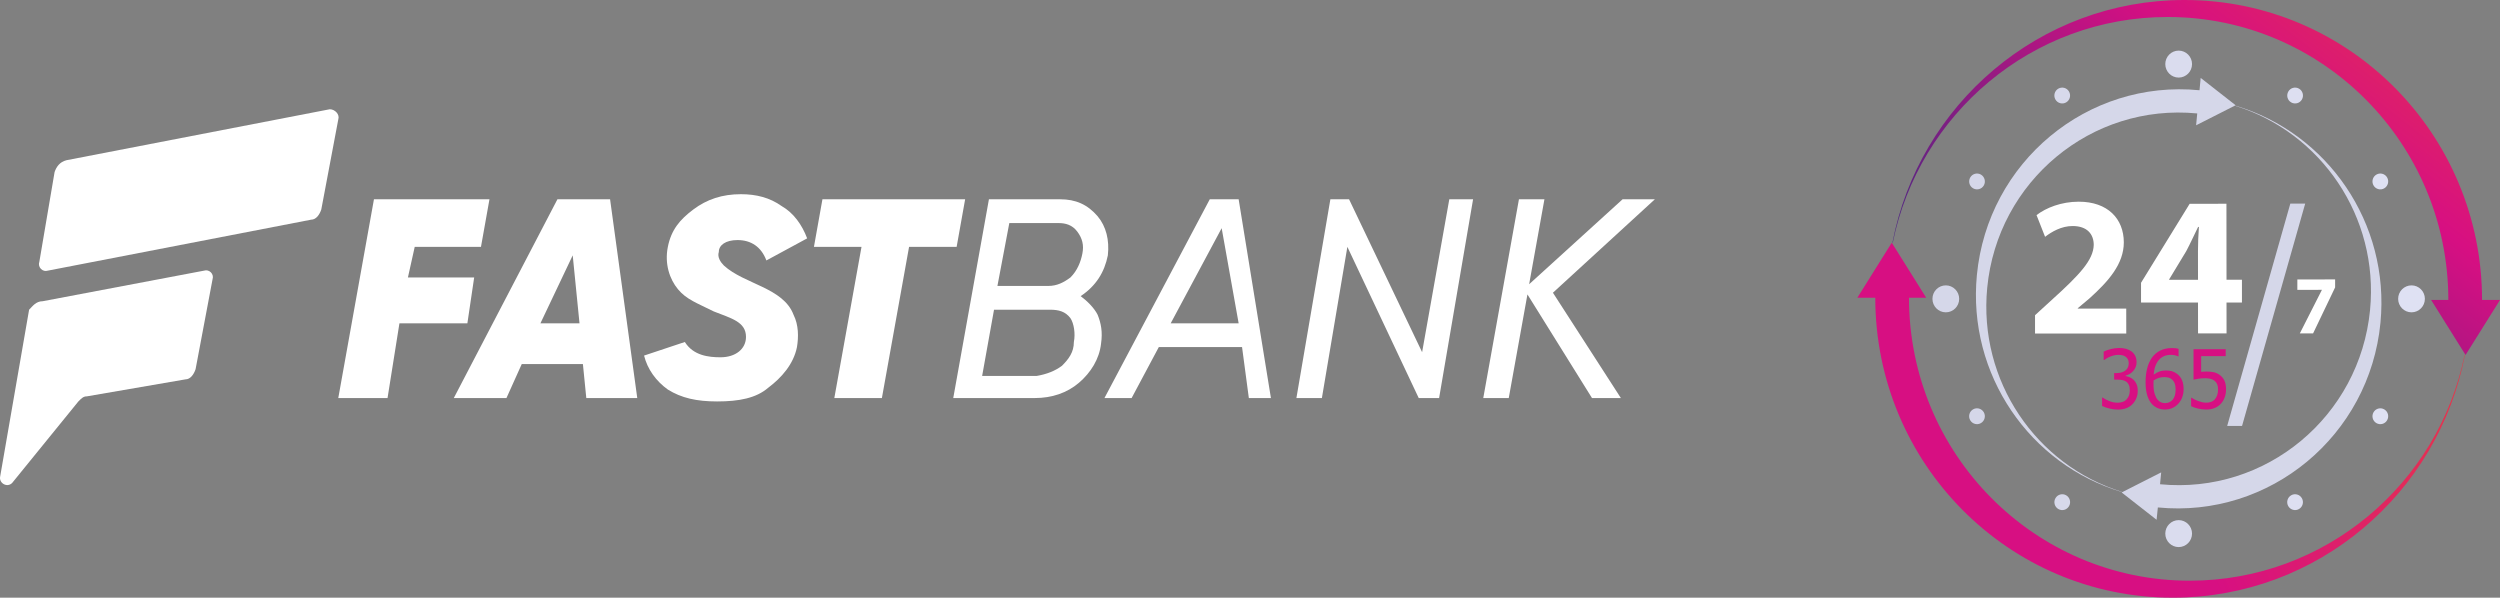 <svg width="389" height="93" viewBox="0 0 389 93" fill="none" xmlns="http://www.w3.org/2000/svg">
<rect x="0" y="0" width="389" height="93" fill="#808080" stroke="none"/>
<path d="M6.643 46.87L31.754 42.112C32.547 41.848 33.34 42.641 33.076 43.434L30.433 57.444C30.168 58.237 29.64 59.03 28.847 59.03L13.515 61.673C12.987 61.673 12.722 61.937 12.194 62.466L1.885 75.154C1.092 75.947 -0.23 75.154 0.034 74.097L4.528 48.192C5.057 47.663 5.585 46.87 6.643 46.87Z" fill="white"/>
<path d="M52.636 18.586L49.993 32.596C49.728 33.389 49.2 34.182 48.407 34.182L7.435 42.112C6.642 42.376 5.849 41.583 6.113 40.79L8.492 26.78C8.757 25.987 9.285 25.194 10.343 24.93L51.314 17C52.107 17 52.9 17.793 52.636 18.586Z" fill="white"/>
<path d="M74.84 38.411H64.531L63.473 43.169H73.782L72.725 50.306H62.152L60.301 61.937H52.636L58.187 31.01H76.161L74.84 38.411Z" fill="white"/>
<path d="M84.091 50.306H90.171L89.114 39.733L84.091 50.306ZM91.228 61.937L90.7 56.65H81.184L78.805 61.937H70.61L86.735 31.01H94.929L99.158 61.937H91.228Z" fill="white"/>
<path d="M111.583 62.465C108.411 62.465 106.032 61.937 103.917 60.615C102.067 59.294 100.745 57.443 100.217 55.328L106.561 53.214C107.882 55.328 110.261 55.593 112.112 55.593C114.491 55.593 116.077 54.271 116.077 52.421C116.077 50.042 113.698 49.513 111.054 48.456C108.411 47.134 106.825 46.605 105.503 45.02C104.182 43.434 103.389 41.054 103.917 38.411C104.446 35.768 105.768 34.182 107.882 32.596C109.997 31.01 112.376 30.217 115.284 30.217C117.663 30.217 119.777 30.745 121.628 32.067C123.478 33.124 124.8 34.975 125.593 37.09L119.249 40.526C118.456 38.411 116.87 37.354 114.755 37.354C112.905 37.354 111.847 38.147 111.847 39.204C111.583 39.997 112.112 40.79 112.64 41.319C115.812 44.227 121.892 44.755 123.478 48.984C124.271 50.571 124.271 52.421 124.007 54.007C123.478 56.65 121.628 58.765 119.513 60.351C117.663 61.937 115.019 62.465 111.583 62.465Z" fill="white"/>
<path d="M150.175 31.01L148.853 38.411H141.452L137.223 61.937H129.821L134.051 38.411H126.649L127.971 31.01H150.175Z" fill="white"/>
<path d="M182.161 50.306H192.734L190.091 35.503L182.161 50.306ZM194.32 61.937L193.263 54.007H180.31L176.081 61.937H171.852L188.24 31.01H192.734L197.756 61.937H194.32Z" fill="white"/>
<path d="M201.721 61.937L207.007 31.01H209.915L221.281 54.8L225.511 31.01H229.211L223.925 61.937H220.753L209.651 38.411L205.686 61.937H201.721Z" fill="white"/>
<path d="M257.495 31.01L241.635 45.548L252.208 61.937H247.714L237.67 45.812L234.762 61.937H230.797L236.348 31.01H240.313L237.934 44.226L252.472 31.01H257.495Z" fill="white"/>
<path d="M168.416 39.468C168.68 38.147 168.416 37.089 167.623 36.032C166.83 34.975 165.772 34.71 164.715 34.71H157.049L155.199 44.491H163.129C164.451 44.491 165.508 43.962 166.565 43.169C167.623 42.112 168.151 40.79 168.416 39.468ZM165.244 56.914C166.301 55.857 167.094 54.8 167.094 53.214C167.358 51.892 167.094 50.306 166.565 49.513C165.772 48.456 164.715 48.191 163.393 48.191H154.67L152.82 58.5H161.279C162.865 58.236 164.186 57.708 165.244 56.914ZM172.381 39.733C171.852 42.376 170.53 44.491 168.151 46.077C169.209 46.87 170.266 47.927 170.795 48.984C171.323 50.306 171.588 51.628 171.323 53.478C171.059 55.857 169.737 57.972 167.887 59.558C166.037 61.144 163.658 61.937 161.014 61.937H148.326L153.877 31.01H164.979C167.358 31.01 169.209 31.803 170.795 33.653C172.116 35.239 172.645 37.354 172.381 39.733Z" fill="white"/>
<g clip-path="url(#clip0_619_23)">
<path d="M386.207 46.672C386.207 20.893 365.482 0 339.912 0C317.37 0 298.584 16.249 294.462 37.763H294.513C298.601 17.721 316.201 2.644 337.29 2.644C361.406 2.644 380.961 22.359 380.961 46.672H378.282L383.641 55.237L389 46.672H386.207Z" fill="url(#paint0_linear_619_23)"/>
<path d="M383.487 55.237C379.399 75.28 361.799 90.356 340.71 90.356C316.594 90.356 297.039 70.641 297.039 46.328H299.718L294.359 37.764L289 46.328H291.794C291.794 72.107 312.518 93 338.088 93C360.631 93 379.416 76.751 383.538 55.237H383.487Z" fill="url(#paint1_linear_619_23)"/>
<path d="M335.761 78.959C353.201 80.666 368.714 67.791 370.402 50.202C371.89 34.695 362.14 20.704 347.853 16.445L347.847 16.48C361.143 20.618 370.179 33.718 368.782 48.225C367.186 64.813 352.557 76.959 336.103 75.349L336.28 73.504L330.128 76.625L335.567 80.879L335.761 78.959Z" fill="#D5D7E9"/>
<path d="M330.146 76.522C316.85 72.383 307.814 59.284 309.211 44.776C310.807 28.188 325.436 16.043 341.89 17.652L341.714 19.497L347.865 16.376L342.426 12.123L342.244 14.043C324.804 12.336 309.29 25.211 307.603 42.799C306.115 58.307 315.864 72.297 330.151 76.556L330.146 76.522Z" fill="#D5D7E9"/>
<path d="M316.651 51.903V49.046L319.234 46.684C323.601 42.74 325.722 40.47 325.785 38.114C325.785 36.47 324.798 35.165 322.489 35.171C320.768 35.171 319.257 36.044 318.214 36.849L316.885 33.469C318.39 32.32 320.733 31.389 323.442 31.383C327.968 31.377 330.46 34.044 330.466 37.711C330.466 41.097 328.037 43.798 325.146 46.408L323.299 47.96V48.023L330.842 48.017L330.847 51.897L316.651 51.903Z" fill="white"/>
<path d="M342.016 51.88L342.01 47.069L333.145 47.075V44L340.71 31.711L346.434 31.705L346.446 43.528H348.846V47.069H346.446L346.451 51.88H342.016ZM342.01 43.534L342.004 39.062C342.004 37.849 342.061 36.608 342.153 35.309H342.027C341.383 36.614 340.858 37.792 340.186 39.068L337.517 43.477V43.54L342.01 43.534Z" fill="white"/>
<path d="M363.345 43.477V44.718L359.918 51.874H357.854L361.281 45.12V45.097L357.467 45.103V43.488L363.345 43.477Z" fill="white"/>
<path d="M346.549 66.273L356.373 31.684H358.688L348.864 66.273H346.549Z" fill="#D5D7E9"/>
<path d="M339 7.875C337.854 7.875 336.919 8.812 336.919 9.973C336.919 11.128 337.848 12.071 339 12.071C340.146 12.071 341.081 11.134 341.081 9.973C341.081 8.812 340.146 7.875 339 7.875ZM339 80.93C337.854 80.93 336.919 81.867 336.919 83.028C336.919 84.183 337.848 85.126 339 85.126C340.146 85.126 341.081 84.189 341.081 83.028C341.081 81.873 340.146 80.93 339 80.93ZM375.231 44.403C374.085 44.403 373.15 45.339 373.15 46.501C373.15 47.656 374.08 48.598 375.231 48.598C376.377 48.598 377.312 47.661 377.312 46.501C377.312 45.345 376.383 44.403 375.231 44.403ZM302.768 44.403C301.623 44.403 300.688 45.339 300.688 46.501C300.688 47.656 301.617 48.598 302.768 48.598C303.92 48.598 304.849 47.656 304.849 46.501C304.849 45.345 303.914 44.403 302.768 44.403Z" fill="url(#paint2_linear_619_23)"/>
<path d="M357.729 13.795C357.141 13.456 356.394 13.658 356.058 14.249C355.722 14.842 355.921 15.595 356.508 15.934C357.096 16.273 357.843 16.072 358.179 15.48C358.515 14.893 358.316 14.135 357.729 13.795ZM370.99 29.303C371.577 28.964 371.776 28.205 371.44 27.619C371.104 27.027 370.351 26.826 369.77 27.165C369.182 27.504 368.983 28.263 369.319 28.849C369.656 29.441 370.408 29.648 370.99 29.303ZM370.99 63.698C370.402 63.359 369.656 63.56 369.319 64.152C368.983 64.744 369.182 65.497 369.77 65.836C370.357 66.175 371.104 65.974 371.44 65.382C371.776 64.79 371.577 64.037 370.99 63.698ZM356.503 77.068C355.916 77.407 355.716 78.165 356.052 78.752C356.389 79.338 357.141 79.545 357.723 79.206C358.31 78.867 358.51 78.108 358.173 77.522C357.837 76.93 357.09 76.728 356.503 77.068ZM321.497 77.068C320.91 76.728 320.163 76.93 319.827 77.522C319.49 78.114 319.69 78.867 320.277 79.206C320.864 79.545 321.611 79.344 321.947 78.752C322.284 78.165 322.079 77.407 321.497 77.068ZM307.01 63.698C306.423 64.037 306.223 64.796 306.56 65.382C306.896 65.974 307.649 66.175 308.23 65.836C308.817 65.497 309.017 64.739 308.681 64.152C308.344 63.56 307.592 63.353 307.01 63.698ZM308.236 27.165C307.649 26.826 306.902 27.027 306.565 27.619C306.229 28.211 306.429 28.964 307.016 29.303C307.603 29.642 308.35 29.441 308.686 28.849C309.017 28.263 308.817 27.51 308.236 27.165ZM320.271 13.795C319.684 14.135 319.484 14.893 319.821 15.48C320.157 16.072 320.91 16.273 321.491 15.934C322.079 15.595 322.278 14.836 321.942 14.249C321.605 13.658 320.858 13.456 320.271 13.795Z" fill="url(#paint3_linear_619_23)"/>
<path d="M329.615 55.214C329.393 55.214 329.176 55.242 328.954 55.294C328.732 55.346 328.515 55.415 328.304 55.507C328.11 55.587 327.939 55.673 327.791 55.765C327.648 55.857 327.517 55.938 327.403 56.018H327.329V54.714C327.597 54.57 327.956 54.438 328.412 54.323C328.868 54.208 329.302 54.145 329.712 54.145C330.123 54.145 330.488 54.185 330.795 54.271C331.103 54.357 331.383 54.484 331.634 54.662C331.902 54.857 332.107 55.099 332.244 55.38C332.38 55.662 332.449 55.99 332.449 56.363C332.449 56.869 332.284 57.312 331.953 57.697C331.622 58.082 331.229 58.323 330.767 58.427V58.513C330.961 58.547 331.166 58.616 331.383 58.703C331.599 58.794 331.805 58.927 331.993 59.105C332.181 59.283 332.335 59.507 332.455 59.789C332.574 60.065 332.631 60.404 332.631 60.806C332.631 61.22 332.563 61.605 332.42 61.95C332.278 62.301 332.078 62.605 331.822 62.876C331.554 63.157 331.234 63.37 330.858 63.514C330.482 63.657 330.054 63.732 329.575 63.732C329.119 63.732 328.663 63.674 328.219 63.565C327.768 63.456 327.392 63.318 327.084 63.163V61.858H327.17C327.426 62.048 327.774 62.226 328.207 62.404C328.64 62.577 329.074 62.663 329.507 62.663C329.758 62.663 330.009 62.623 330.26 62.542C330.51 62.462 330.721 62.33 330.887 62.151C331.052 61.967 331.172 61.772 331.263 61.553C331.349 61.335 331.394 61.059 331.394 60.726C331.394 60.392 331.349 60.117 331.252 59.904C331.155 59.691 331.024 59.519 330.853 59.398C330.681 59.277 330.476 59.191 330.242 59.139C330.009 59.093 329.752 59.07 329.479 59.07H328.96V58.047H329.364C329.918 58.047 330.362 57.915 330.71 57.651C331.058 57.386 331.229 57.007 331.229 56.501C331.229 56.271 331.183 56.07 331.092 55.903C331.001 55.737 330.887 55.605 330.75 55.507C330.596 55.398 330.425 55.323 330.237 55.283C330.026 55.231 329.826 55.214 329.615 55.214Z" fill="#D70F82"/>
<path d="M339.769 60.548C339.769 61.019 339.69 61.456 339.536 61.858C339.382 62.255 339.171 62.588 338.909 62.858C338.635 63.14 338.327 63.358 337.991 63.502C337.654 63.646 337.278 63.721 336.868 63.721C336.457 63.721 336.081 63.652 335.744 63.508C335.408 63.364 335.112 63.157 334.855 62.887C334.541 62.554 334.296 62.105 334.12 61.548C333.943 60.99 333.852 60.306 333.852 59.49C333.852 58.691 333.931 57.973 334.097 57.323C334.262 56.679 334.513 56.116 334.849 55.639C335.18 55.174 335.608 54.812 336.132 54.547C336.657 54.288 337.261 54.156 337.945 54.156C338.15 54.156 338.338 54.168 338.515 54.185C338.692 54.208 338.846 54.237 338.983 54.283V55.461H338.926C338.817 55.398 338.658 55.34 338.447 55.289C338.236 55.237 338.013 55.214 337.78 55.214C337.021 55.214 336.406 55.472 335.938 55.99C335.471 56.507 335.191 57.272 335.106 58.289C335.397 58.082 335.693 57.927 336.001 57.812C336.309 57.697 336.639 57.645 337.004 57.645C337.358 57.645 337.671 57.68 337.939 57.754C338.207 57.829 338.487 57.973 338.777 58.191C339.114 58.444 339.359 58.772 339.524 59.163C339.69 59.559 339.769 60.019 339.769 60.548ZM338.527 60.6C338.527 60.22 338.475 59.904 338.378 59.651C338.281 59.398 338.122 59.18 337.899 58.996C337.74 58.864 337.557 58.778 337.358 58.737C337.158 58.697 336.947 58.674 336.736 58.674C336.451 58.674 336.172 58.72 335.904 58.806C335.636 58.892 335.368 59.019 335.106 59.186C335.1 59.278 335.089 59.364 335.089 59.45C335.083 59.536 335.083 59.64 335.083 59.766C335.083 60.404 335.146 60.922 335.271 61.312C335.397 61.703 335.551 62.002 335.733 62.203C335.91 62.399 336.086 62.531 336.275 62.611C336.463 62.692 336.662 62.726 336.879 62.726C337.369 62.726 337.768 62.548 338.07 62.197C338.373 61.83 338.527 61.301 338.527 60.6Z" fill="#D70F82"/>
<path d="M346.371 60.605C346.371 61.047 346.302 61.461 346.16 61.841C346.017 62.22 345.823 62.548 345.567 62.824C345.31 63.105 344.991 63.324 344.609 63.484C344.227 63.645 343.8 63.726 343.326 63.726C342.887 63.726 342.46 63.68 342.038 63.582C341.616 63.484 341.251 63.358 340.938 63.203V61.898H341.023C341.114 61.967 341.251 62.048 341.428 62.134C341.605 62.22 341.798 62.306 342.009 62.387C342.249 62.473 342.471 62.542 342.671 62.588C342.87 62.634 343.093 62.657 343.343 62.657C343.589 62.657 343.828 62.611 344.062 62.525C344.296 62.438 344.495 62.295 344.66 62.094C344.809 61.91 344.928 61.703 345.008 61.456C345.088 61.214 345.128 60.927 345.128 60.599C345.128 60.272 345.082 60.007 344.997 59.794C344.911 59.582 344.78 59.409 344.615 59.277C344.438 59.122 344.221 59.013 343.971 58.95C343.714 58.886 343.429 58.852 343.115 58.852C342.785 58.852 342.454 58.875 342.118 58.926C341.781 58.978 341.513 59.024 341.314 59.07V54.334H346.319V55.415H342.5V57.857C342.648 57.84 342.79 57.829 342.933 57.823C343.075 57.817 343.207 57.811 343.326 57.811C343.794 57.811 344.187 57.852 344.506 57.926C344.831 58.007 345.139 58.156 345.436 58.38C345.738 58.61 345.972 58.898 346.131 59.243C346.291 59.599 346.371 60.047 346.371 60.605Z" fill="#D70F82"/>
</g>
<defs>
<linearGradient id="paint0_linear_619_23" x1="294.462" y1="56.341" x2="369.876" y2="-40.224" gradientUnits="userSpaceOnUse">
<stop stop-color="#232D82"/>
<stop offset="0.563" stop-color="#D70F82"/>
<stop offset="1" stop-color="#F05023"/>
</linearGradient>
<linearGradient id="paint1_linear_619_23" x1="291.344" y1="50.126" x2="393.526" y2="3.544" gradientUnits="userSpaceOnUse">
<stop offset="0.281" stop-color="#D70F82"/>
<stop offset="1" stop-color="#F05023"/>
</linearGradient>
<linearGradient id="paint2_linear_619_23" x1="300.676" y1="46.502" x2="377.28" y2="46.502" gradientUnits="userSpaceOnUse">
<stop stop-color="#D5D7E9"/>
<stop offset="1" stop-color="#DFE1F3"/>
</linearGradient>
<linearGradient id="paint3_linear_619_23" x1="306.387" y1="46.502" x2="371.576" y2="46.502" gradientUnits="userSpaceOnUse">
<stop stop-color="#D5D7E9"/>
<stop offset="1" stop-color="#DFE1F3"/>
</linearGradient>
<clipPath id="clip0_619_23">
<rect width="100" height="93" fill="white" transform="translate(289)"/>
</clipPath>
</defs>
</svg>
